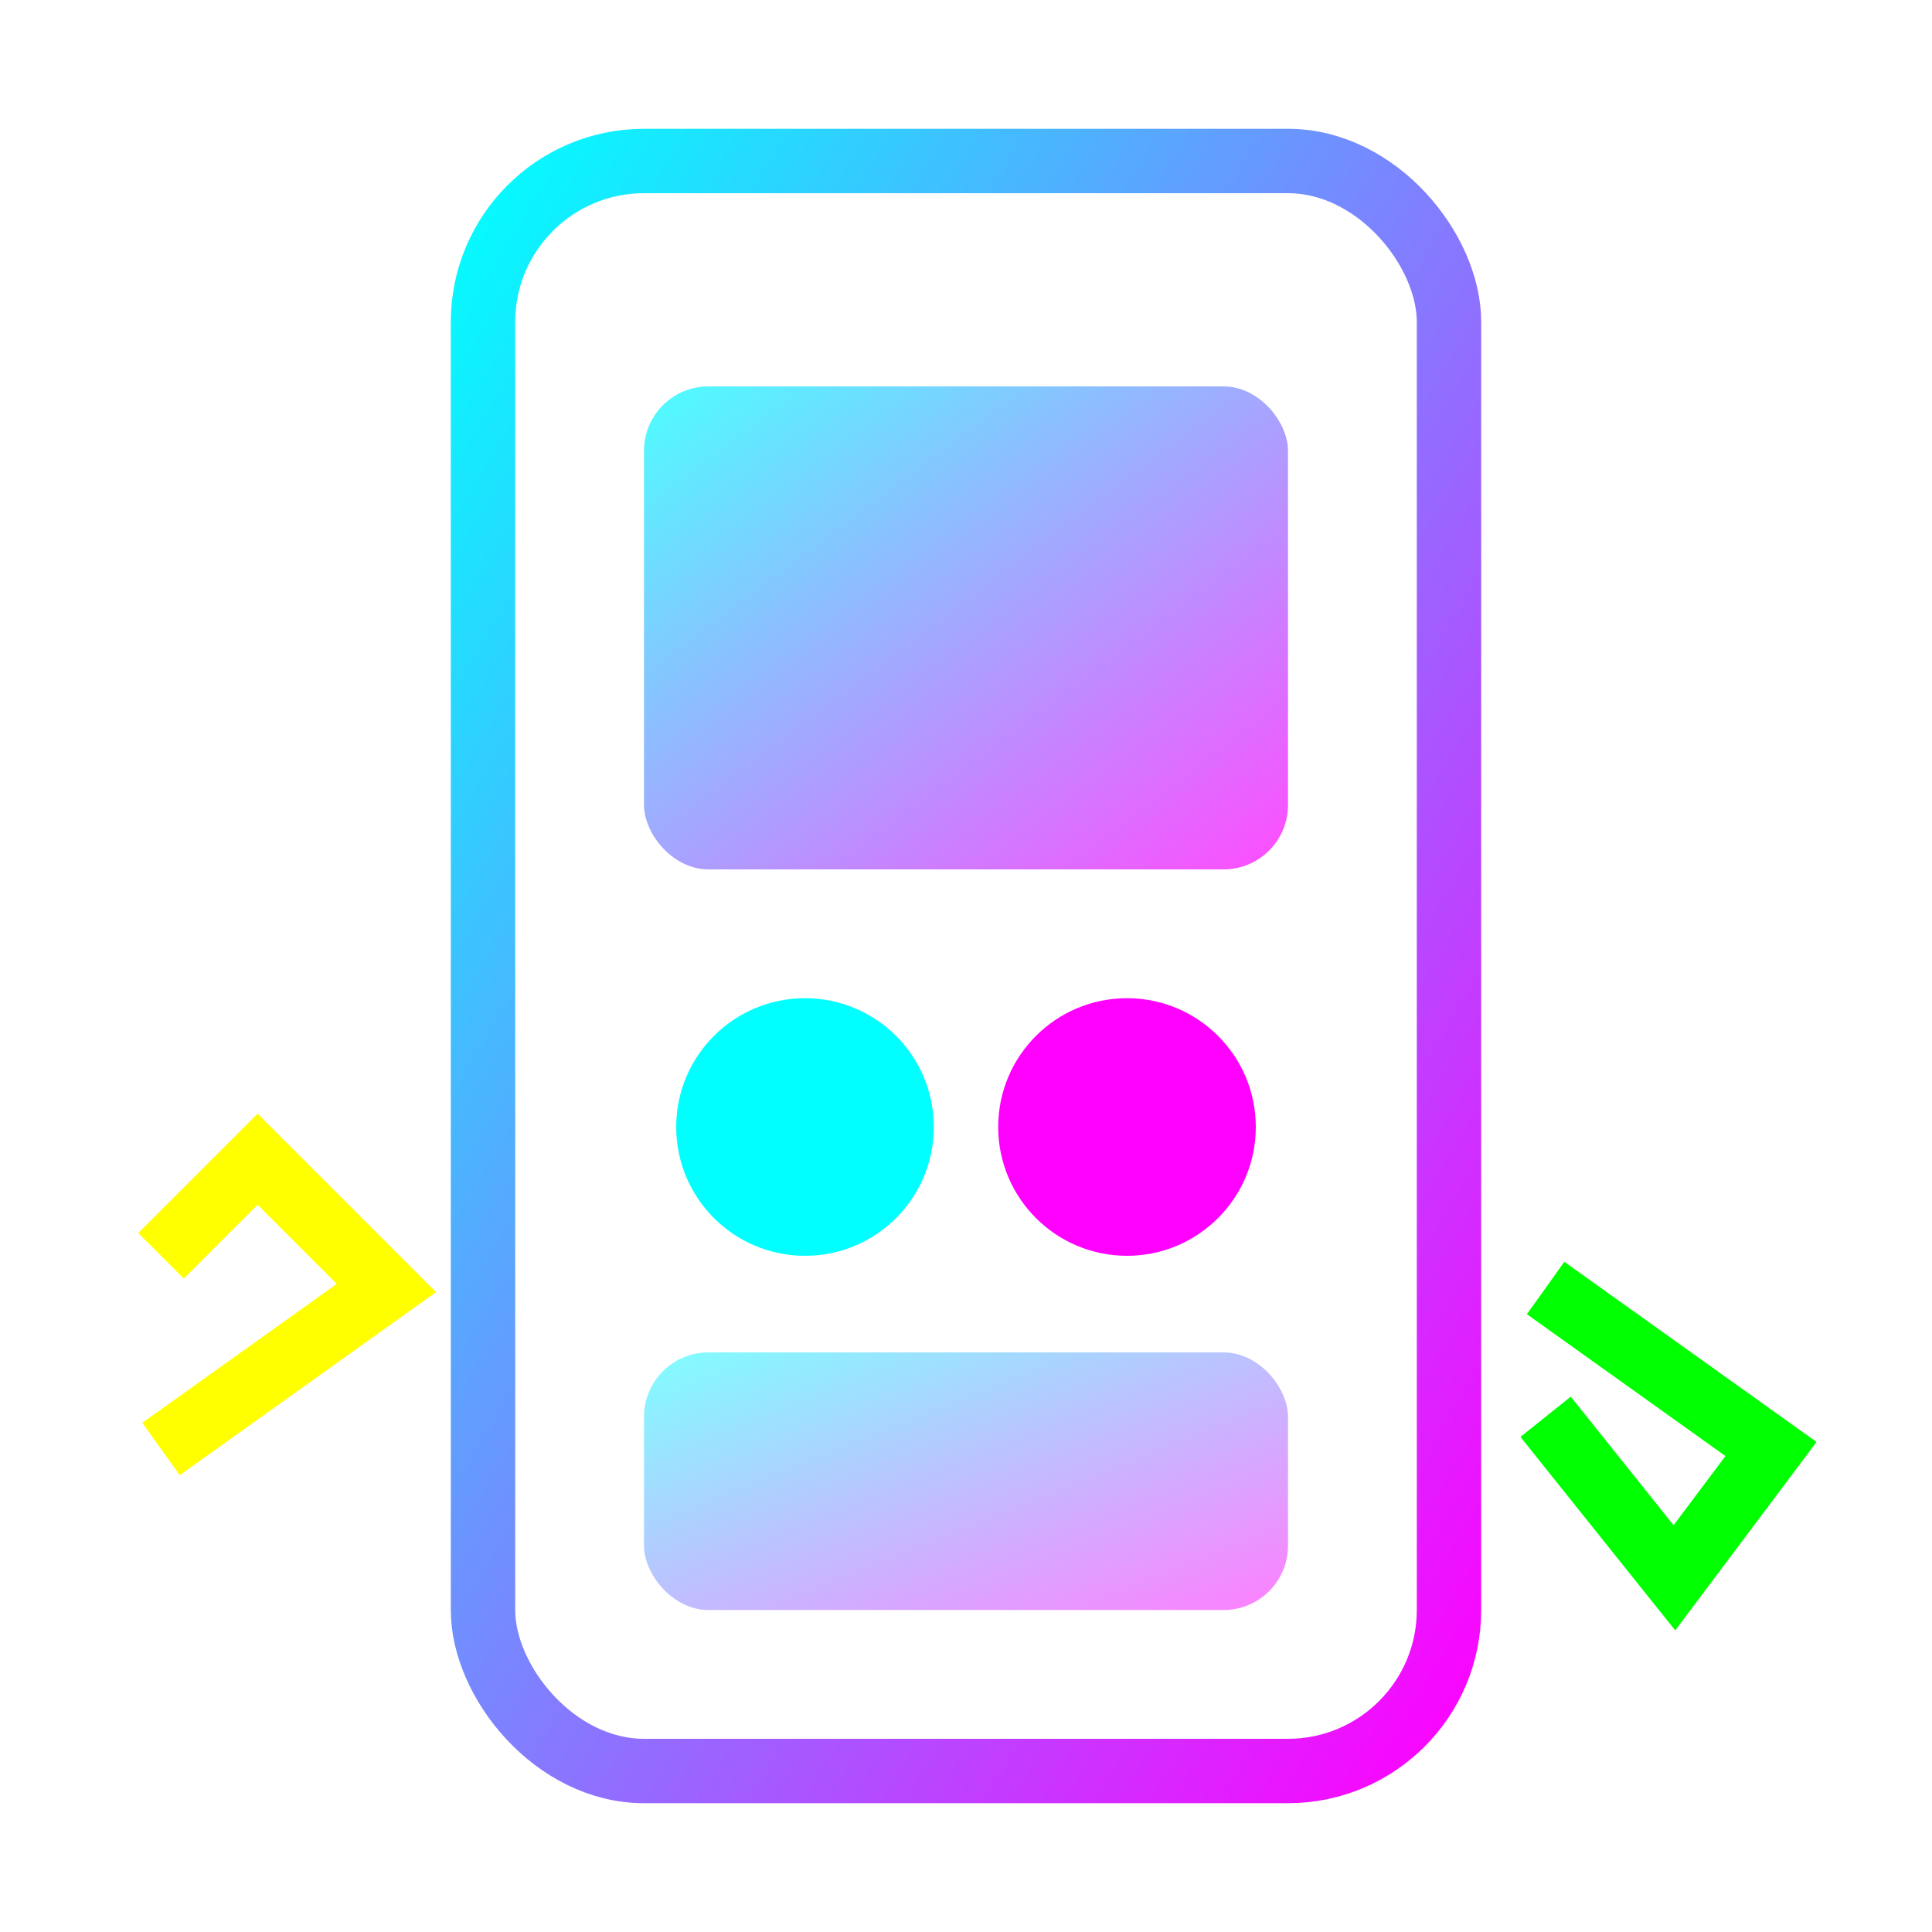 <svg width="60" height="60" viewBox="0 0 60 60" fill="none" xmlns="http://www.w3.org/2000/svg">
  <defs>
    <linearGradient id="serviceGrad1" x1="0%" y1="0%" x2="100%" y2="100%">
      <stop offset="0%" style="stop-color:#00ffff;stop-opacity:1" />
      <stop offset="100%" style="stop-color:#ff00ff;stop-opacity:1" />
    </linearGradient>
    <filter id="serviceGlow1">
      <feGaussianBlur stdDeviation="2" result="coloredBlur"/>
      <feMerge> 
        <feMergeNode in="coloredBlur"/>
        <feMergeNode in="SourceGraphic"/>
      </feMerge>
    </filter>
  </defs>
  
  <!-- Arcade Machine Installation Icon -->
  <rect x="15" y="5" width="30" height="50" rx="5" fill="none" stroke="url(#serviceGrad1)" stroke-width="2" filter="url(#serviceGlow1)"/>
  <rect x="20" y="12" width="20" height="15" rx="2" fill="url(#serviceGrad1)" opacity="0.7"/>
  <circle cx="25" cy="35" r="4" fill="#00ffff" filter="url(#serviceGlow1)"/>
  <circle cx="35" cy="35" r="4" fill="#ff00ff" filter="url(#serviceGlow1)"/>
  <rect x="20" y="42" width="20" height="8" rx="2" fill="url(#serviceGrad1)" opacity="0.5"/>
  
  <!-- Installation Tools -->
  <path d="M 5 45 L 12 40 L 8 36 L 5 39" stroke="#ffff00" stroke-width="2" fill="none" filter="url(#serviceGlow1)"/>
  <path d="M 48 40 L 55 45 L 52 49 L 48 44" stroke="#00ff00" stroke-width="2" fill="none" filter="url(#serviceGlow1)"/>
</svg>